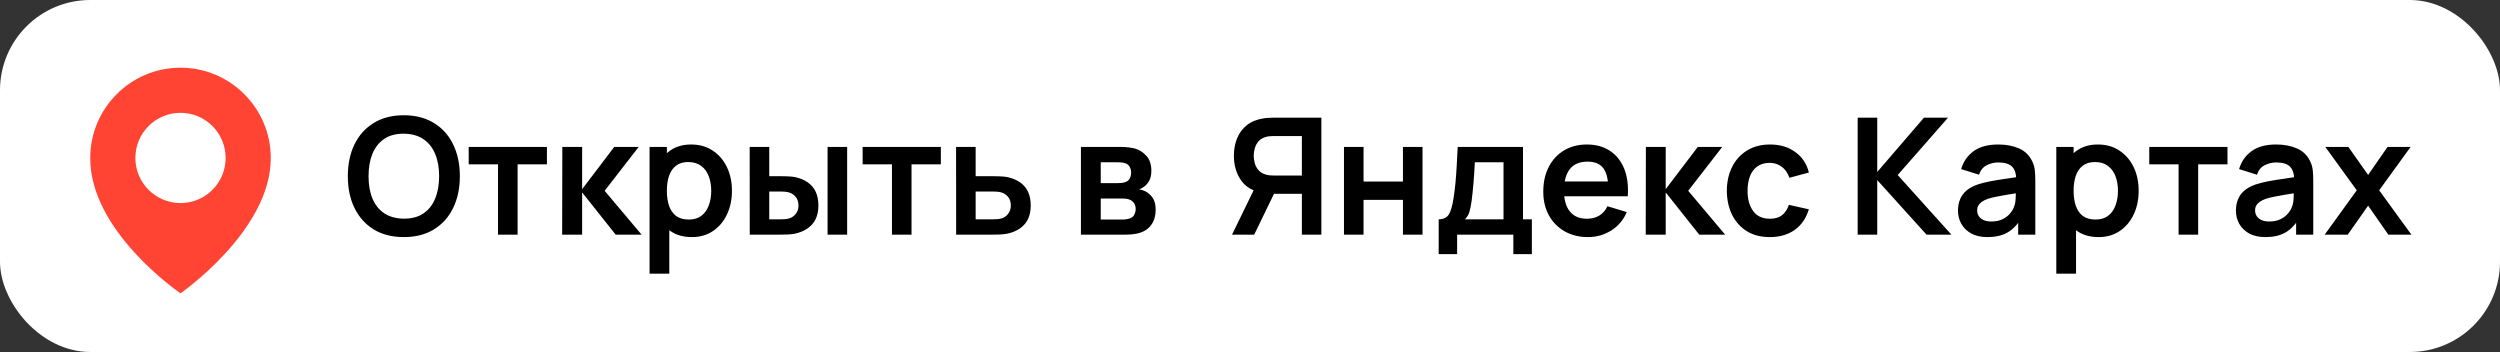 <?xml version="1.0" encoding="UTF-8"?> <svg xmlns="http://www.w3.org/2000/svg" width="277" height="39" viewBox="0 0 277 39" fill="none"><rect x="0" y="0" width="277" height="39" fill="#333333" stroke="none"/><g clip-path="url(#clip0_891_474)"><rect width="277" height="39" rx="10" fill="white"></rect><path d="M20 7.5C14.486 7.5 10 11.986 10 17.494C9.964 25.55 19.62 32.23 20 32.5C20 32.5 30.036 25.55 30 17.5C30 11.986 25.514 7.5 20 7.5ZM20 22.5C17.238 22.5 15 20.262 15 17.5C15 14.738 17.238 12.5 20 12.5C22.763 12.5 25 14.738 25 17.5C25 20.262 22.763 22.5 20 22.5Z" fill="#FF4433"></path><path d="M44.741 26.27C43.445 26.27 42.335 25.988 41.411 25.424C40.487 24.854 39.776 24.062 39.278 23.048C38.786 22.034 38.54 20.858 38.54 19.52C38.54 18.182 38.786 17.006 39.278 15.992C39.776 14.978 40.487 14.189 41.411 13.625C42.335 13.055 43.445 12.77 44.741 12.77C46.037 12.77 47.147 13.055 48.071 13.625C49.001 14.189 49.712 14.978 50.204 15.992C50.702 17.006 50.951 18.182 50.951 19.52C50.951 20.858 50.702 22.034 50.204 23.048C49.712 24.062 49.001 24.854 48.071 25.424C47.147 25.988 46.037 26.27 44.741 26.27ZM44.741 24.227C45.611 24.233 46.334 24.041 46.91 23.651C47.492 23.261 47.927 22.712 48.215 22.004C48.509 21.296 48.656 20.468 48.656 19.52C48.656 18.572 48.509 17.75 48.215 17.054C47.927 16.352 47.492 15.806 46.91 15.416C46.334 15.026 45.611 14.825 44.741 14.813C43.871 14.807 43.148 14.999 42.572 15.389C41.996 15.779 41.561 16.328 41.267 17.036C40.979 17.744 40.835 18.572 40.835 19.52C40.835 20.468 40.979 21.293 41.267 21.995C41.555 22.691 41.987 23.234 42.563 23.624C43.145 24.014 43.871 24.215 44.741 24.227ZM55.181 26V18.206H51.932V16.28H60.599V18.206H57.35V26H55.181ZM62.287 26L62.305 16.28H64.501V20.96L68.056 16.28H70.765L66.994 21.14L71.089 26H68.218L64.501 21.32V26H62.287ZM76.662 26.27C75.713 26.27 74.918 26.045 74.276 25.595C73.635 25.145 73.151 24.533 72.828 23.759C72.504 22.979 72.341 22.106 72.341 21.14C72.341 20.162 72.504 19.286 72.828 18.512C73.151 17.738 73.626 17.129 74.249 16.685C74.879 16.235 75.656 16.01 76.581 16.01C77.499 16.01 78.293 16.235 78.966 16.685C79.644 17.129 80.168 17.738 80.54 18.512C80.912 19.28 81.099 20.156 81.099 21.14C81.099 22.112 80.915 22.985 80.549 23.759C80.183 24.533 79.668 25.145 79.001 25.595C78.335 26.045 77.555 26.27 76.662 26.27ZM71.972 30.32V16.28H73.889V23.102H74.159V30.32H71.972ZM76.329 24.326C76.892 24.326 77.358 24.185 77.724 23.903C78.09 23.621 78.359 23.24 78.534 22.76C78.713 22.274 78.803 21.734 78.803 21.14C78.803 20.552 78.713 20.018 78.534 19.538C78.353 19.052 78.075 18.668 77.697 18.386C77.319 18.098 76.838 17.954 76.257 17.954C75.704 17.954 75.254 18.089 74.906 18.359C74.558 18.623 74.3 18.995 74.132 19.475C73.971 19.949 73.889 20.504 73.889 21.14C73.889 21.77 73.971 22.325 74.132 22.805C74.3 23.285 74.561 23.66 74.915 23.93C75.275 24.194 75.746 24.326 76.329 24.326ZM83.073 26L83.064 16.28H85.233V19.52H86.322C86.592 19.52 86.895 19.526 87.231 19.538C87.573 19.55 87.858 19.577 88.086 19.619C88.632 19.739 89.097 19.931 89.481 20.195C89.871 20.459 90.168 20.804 90.372 21.23C90.576 21.656 90.678 22.169 90.678 22.769C90.678 23.627 90.456 24.314 90.012 24.83C89.568 25.34 88.947 25.688 88.149 25.874C87.915 25.928 87.624 25.964 87.276 25.982C86.928 25.994 86.619 26 86.349 26H83.073ZM85.233 24.299H86.538C86.67 24.299 86.817 24.293 86.979 24.281C87.141 24.269 87.294 24.242 87.438 24.2C87.708 24.128 87.948 23.966 88.158 23.714C88.368 23.456 88.473 23.141 88.473 22.769C88.473 22.379 88.368 22.058 88.158 21.806C87.948 21.554 87.69 21.389 87.384 21.311C87.24 21.275 87.093 21.251 86.943 21.239C86.799 21.227 86.664 21.221 86.538 21.221H85.233V24.299ZM91.695 26V16.28H93.864V26H91.695ZM98.828 26V18.206H95.579V16.28H104.246V18.206H100.997V26H98.828ZM105.942 26L105.933 16.28H108.102V19.52H109.848C110.118 19.52 110.421 19.526 110.757 19.538C111.099 19.55 111.384 19.577 111.612 19.619C112.158 19.739 112.623 19.931 113.007 20.195C113.397 20.459 113.694 20.804 113.898 21.23C114.102 21.656 114.204 22.169 114.204 22.769C114.204 23.627 113.982 24.314 113.538 24.83C113.1 25.34 112.482 25.688 111.684 25.874C111.444 25.928 111.15 25.964 110.802 25.982C110.46 25.994 110.151 26 109.875 26H105.942ZM108.102 24.299H110.064C110.196 24.299 110.343 24.293 110.505 24.281C110.667 24.269 110.823 24.242 110.973 24.2C111.243 24.128 111.48 23.966 111.684 23.714C111.894 23.456 111.999 23.141 111.999 22.769C111.999 22.379 111.894 22.058 111.684 21.806C111.474 21.554 111.216 21.389 110.91 21.311C110.772 21.275 110.628 21.251 110.478 21.239C110.328 21.227 110.19 21.221 110.064 21.221H108.102V24.299ZM119.767 26V16.28H124.186C124.504 16.28 124.801 16.298 125.077 16.334C125.353 16.37 125.59 16.415 125.788 16.469C126.256 16.607 126.67 16.877 127.03 17.279C127.39 17.675 127.57 18.224 127.57 18.926C127.57 19.34 127.504 19.682 127.372 19.952C127.24 20.216 127.066 20.438 126.85 20.618C126.748 20.702 126.643 20.774 126.535 20.834C126.427 20.894 126.319 20.942 126.211 20.978C126.445 21.014 126.667 21.083 126.877 21.185C127.207 21.347 127.483 21.587 127.705 21.905C127.933 22.223 128.047 22.67 128.047 23.246C128.047 23.9 127.888 24.452 127.57 24.902C127.258 25.346 126.799 25.655 126.193 25.829C125.971 25.889 125.716 25.934 125.428 25.964C125.14 25.988 124.846 26 124.546 26H119.767ZM121.963 24.326H124.393C124.519 24.326 124.657 24.314 124.807 24.29C124.957 24.266 125.092 24.233 125.212 24.191C125.428 24.113 125.584 23.975 125.68 23.777C125.782 23.579 125.833 23.372 125.833 23.156C125.833 22.862 125.758 22.628 125.608 22.454C125.464 22.274 125.29 22.154 125.086 22.094C124.966 22.046 124.834 22.019 124.69 22.013C124.552 22.001 124.438 21.995 124.348 21.995H121.963V24.326ZM121.963 20.294H123.763C123.949 20.294 124.129 20.285 124.303 20.267C124.483 20.243 124.633 20.204 124.753 20.15C124.951 20.072 125.095 19.94 125.185 19.754C125.281 19.568 125.329 19.361 125.329 19.133C125.329 18.893 125.275 18.677 125.167 18.485C125.065 18.287 124.9 18.155 124.672 18.089C124.522 18.029 124.339 17.996 124.123 17.99C123.913 17.984 123.778 17.981 123.718 17.981H121.963V20.294ZM146.407 26H144.247V21.473H140.899L139.972 21.392C138.868 21.212 138.049 20.744 137.515 19.988C136.981 19.226 136.714 18.317 136.714 17.261C136.714 16.547 136.834 15.899 137.074 15.317C137.314 14.729 137.677 14.243 138.163 13.859C138.649 13.475 139.267 13.226 140.017 13.112C140.191 13.082 140.374 13.064 140.566 13.058C140.764 13.046 140.926 13.04 141.052 13.04H146.407V26ZM138.964 26H136.507L139.315 20.24L141.52 20.726L138.964 26ZM144.247 19.448V15.074H141.142C141.022 15.074 140.887 15.08 140.737 15.092C140.587 15.098 140.449 15.119 140.323 15.155C139.963 15.245 139.678 15.404 139.468 15.632C139.264 15.86 139.12 16.121 139.036 16.415C138.952 16.703 138.91 16.985 138.91 17.261C138.91 17.537 138.952 17.819 139.036 18.107C139.12 18.395 139.264 18.653 139.468 18.881C139.678 19.109 139.963 19.268 140.323 19.358C140.449 19.394 140.587 19.418 140.737 19.43C140.887 19.442 141.022 19.448 141.142 19.448H144.247ZM148.912 26V16.28H151.081V20.114H155.446V16.28H157.615V26H155.446V22.148H151.081V26H148.912ZM159.407 28.16V24.299C159.935 24.299 160.31 24.119 160.532 23.759C160.754 23.399 160.931 22.775 161.063 21.887C161.147 21.359 161.216 20.801 161.27 20.213C161.324 19.625 161.369 19.004 161.405 18.35C161.447 17.696 161.483 17.006 161.513 16.28H168.749V24.299H169.73V28.16H167.678V26H161.45V28.16H159.407ZM162.314 24.299H166.589V17.981H163.412C163.394 18.341 163.373 18.71 163.349 19.088C163.325 19.46 163.298 19.832 163.268 20.204C163.238 20.576 163.205 20.933 163.169 21.275C163.139 21.611 163.103 21.923 163.061 22.211C162.995 22.715 162.914 23.129 162.818 23.453C162.722 23.777 162.554 24.059 162.314 24.299ZM175.954 26.27C174.97 26.27 174.106 26.057 173.362 25.631C172.618 25.205 172.036 24.614 171.616 23.858C171.202 23.102 170.995 22.232 170.995 21.248C170.995 20.186 171.199 19.265 171.607 18.485C172.015 17.699 172.582 17.09 173.308 16.658C174.034 16.226 174.874 16.01 175.828 16.01C176.836 16.01 177.691 16.247 178.393 16.721C179.101 17.189 179.626 17.852 179.968 18.71C180.31 19.568 180.439 20.579 180.355 21.743H178.204V20.951C178.198 19.895 178.012 19.124 177.646 18.638C177.28 18.152 176.704 17.909 175.918 17.909C175.03 17.909 174.37 18.185 173.938 18.737C173.506 19.283 173.29 20.084 173.29 21.14C173.29 22.124 173.506 22.886 173.938 23.426C174.37 23.966 175 24.236 175.828 24.236C176.362 24.236 176.821 24.119 177.205 23.885C177.595 23.645 177.895 23.3 178.105 22.85L180.247 23.498C179.875 24.374 179.299 25.055 178.519 25.541C177.745 26.027 176.89 26.27 175.954 26.27ZM172.606 21.743V20.105H179.293V21.743H172.606ZM182.346 26L182.364 16.28H184.56V20.96L188.115 16.28H190.824L187.053 21.14L191.148 26H188.277L184.56 21.32V26H182.346ZM196.094 26.27C195.092 26.27 194.237 26.048 193.529 25.604C192.821 25.154 192.278 24.542 191.9 23.768C191.528 22.994 191.339 22.118 191.333 21.14C191.339 20.144 191.534 19.262 191.918 18.494C192.308 17.72 192.86 17.114 193.574 16.676C194.288 16.232 195.137 16.01 196.121 16.01C197.225 16.01 198.158 16.289 198.92 16.847C199.688 17.399 200.189 18.155 200.423 19.115L198.263 19.7C198.095 19.178 197.816 18.773 197.426 18.485C197.036 18.191 196.592 18.044 196.094 18.044C195.53 18.044 195.065 18.179 194.699 18.449C194.333 18.713 194.063 19.079 193.889 19.547C193.715 20.015 193.628 20.546 193.628 21.14C193.628 22.064 193.835 22.811 194.249 23.381C194.663 23.951 195.278 24.236 196.094 24.236C196.67 24.236 197.123 24.104 197.453 23.84C197.789 23.576 198.041 23.195 198.209 22.697L200.423 23.192C200.123 24.182 199.598 24.944 198.848 25.478C198.098 26.006 197.18 26.27 196.094 26.27ZM205.83 26V13.04H207.999V19.052L213.174 13.04H215.838L210.267 19.394L216.216 26H213.462L207.999 19.952V26H205.83ZM220.203 26.27C219.501 26.27 218.907 26.138 218.421 25.874C217.935 25.604 217.566 25.247 217.314 24.803C217.068 24.359 216.945 23.87 216.945 23.336C216.945 22.868 217.023 22.448 217.179 22.076C217.335 21.698 217.575 21.374 217.899 21.104C218.223 20.828 218.643 20.603 219.159 20.429C219.549 20.303 220.005 20.189 220.527 20.087C221.055 19.985 221.625 19.892 222.237 19.808C222.855 19.718 223.5 19.622 224.172 19.52L223.398 19.961C223.404 19.289 223.254 18.794 222.948 18.476C222.642 18.158 222.126 17.999 221.4 17.999C220.962 17.999 220.539 18.101 220.131 18.305C219.723 18.509 219.438 18.86 219.276 19.358L217.296 18.737C217.536 17.915 217.992 17.255 218.664 16.757C219.342 16.259 220.254 16.01 221.4 16.01C222.264 16.01 223.023 16.151 223.677 16.433C224.337 16.715 224.826 17.177 225.144 17.819C225.318 18.161 225.423 18.512 225.459 18.872C225.495 19.226 225.513 19.613 225.513 20.033V26H223.614V23.894L223.929 24.236C223.491 24.938 222.978 25.454 222.39 25.784C221.808 26.108 221.079 26.27 220.203 26.27ZM220.635 24.542C221.127 24.542 221.547 24.455 221.895 24.281C222.243 24.107 222.519 23.894 222.723 23.642C222.933 23.39 223.074 23.153 223.146 22.931C223.26 22.655 223.323 22.34 223.335 21.986C223.353 21.626 223.362 21.335 223.362 21.113L224.028 21.311C223.374 21.413 222.813 21.503 222.345 21.581C221.877 21.659 221.475 21.734 221.139 21.806C220.803 21.872 220.506 21.947 220.248 22.031C219.996 22.121 219.783 22.226 219.609 22.346C219.435 22.466 219.3 22.604 219.204 22.76C219.114 22.916 219.069 23.099 219.069 23.309C219.069 23.549 219.129 23.762 219.249 23.948C219.369 24.128 219.543 24.272 219.771 24.38C220.005 24.488 220.293 24.542 220.635 24.542ZM232.527 26.27C231.579 26.27 230.784 26.045 230.142 25.595C229.5 25.145 229.017 24.533 228.693 23.759C228.369 22.979 228.207 22.106 228.207 21.14C228.207 20.162 228.369 19.286 228.693 18.512C229.017 17.738 229.491 17.129 230.115 16.685C230.745 16.235 231.522 16.01 232.446 16.01C233.364 16.01 234.159 16.235 234.831 16.685C235.509 17.129 236.034 17.738 236.406 18.512C236.778 19.28 236.964 20.156 236.964 21.14C236.964 22.112 236.781 22.985 236.415 23.759C236.049 24.533 235.533 25.145 234.867 25.595C234.201 26.045 233.421 26.27 232.527 26.27ZM227.838 30.32V16.28H229.755V23.102H230.025V30.32H227.838ZM232.194 24.326C232.758 24.326 233.223 24.185 233.589 23.903C233.955 23.621 234.225 23.24 234.399 22.76C234.579 22.274 234.669 21.734 234.669 21.14C234.669 20.552 234.579 20.018 234.399 19.538C234.219 19.052 233.94 18.668 233.562 18.386C233.184 18.098 232.704 17.954 232.122 17.954C231.57 17.954 231.12 18.089 230.772 18.359C230.424 18.623 230.166 18.995 229.998 19.475C229.836 19.949 229.755 20.504 229.755 21.14C229.755 21.77 229.836 22.325 229.998 22.805C230.166 23.285 230.427 23.66 230.781 23.93C231.141 24.194 231.612 24.326 232.194 24.326ZM241.387 26V18.206H238.138V16.28H246.805V18.206H243.556V26H241.387ZM250.999 26.27C250.297 26.27 249.703 26.138 249.217 25.874C248.731 25.604 248.362 25.247 248.11 24.803C247.864 24.359 247.741 23.87 247.741 23.336C247.741 22.868 247.819 22.448 247.975 22.076C248.131 21.698 248.371 21.374 248.695 21.104C249.019 20.828 249.439 20.603 249.955 20.429C250.345 20.303 250.801 20.189 251.323 20.087C251.851 19.985 252.421 19.892 253.033 19.808C253.651 19.718 254.296 19.622 254.968 19.52L254.194 19.961C254.2 19.289 254.05 18.794 253.744 18.476C253.438 18.158 252.922 17.999 252.196 17.999C251.758 17.999 251.335 18.101 250.927 18.305C250.519 18.509 250.234 18.86 250.072 19.358L248.092 18.737C248.332 17.915 248.788 17.255 249.46 16.757C250.138 16.259 251.05 16.01 252.196 16.01C253.06 16.01 253.819 16.151 254.473 16.433C255.133 16.715 255.622 17.177 255.94 17.819C256.114 18.161 256.219 18.512 256.255 18.872C256.291 19.226 256.309 19.613 256.309 20.033V26H254.41V23.894L254.725 24.236C254.287 24.938 253.774 25.454 253.186 25.784C252.604 26.108 251.875 26.27 250.999 26.27ZM251.431 24.542C251.923 24.542 252.343 24.455 252.691 24.281C253.039 24.107 253.315 23.894 253.519 23.642C253.729 23.39 253.87 23.153 253.942 22.931C254.056 22.655 254.119 22.34 254.131 21.986C254.149 21.626 254.158 21.335 254.158 21.113L254.824 21.311C254.17 21.413 253.609 21.503 253.141 21.581C252.673 21.659 252.271 21.734 251.935 21.806C251.599 21.872 251.302 21.947 251.044 22.031C250.792 22.121 250.579 22.226 250.405 22.346C250.231 22.466 250.096 22.604 250 22.76C249.91 22.916 249.865 23.099 249.865 23.309C249.865 23.549 249.925 23.762 250.045 23.948C250.165 24.128 250.339 24.272 250.567 24.38C250.801 24.488 251.089 24.542 251.431 24.542ZM257.573 26L261.128 21.086L257.645 16.28H260.201L262.388 19.385L264.539 16.28H267.095L263.612 21.086L267.185 26H264.629L262.388 22.787L260.129 26H257.573Z" fill="black"></path></g><defs><clipPath id="clip0_891_474"><rect width="277" height="39" rx="10" fill="white"></rect></clipPath></defs></svg> 